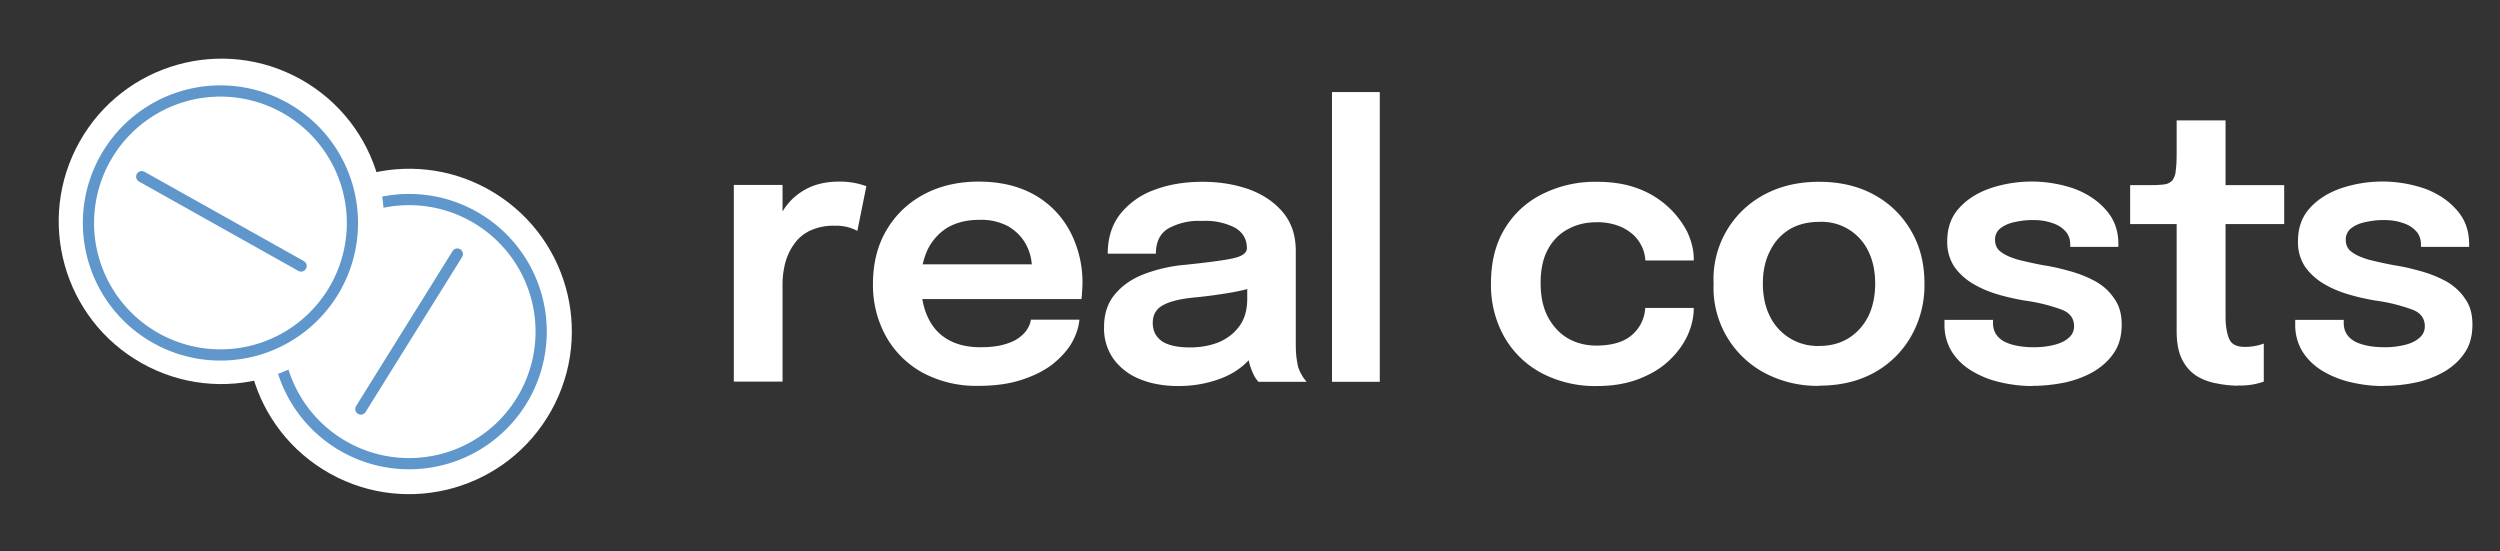 <svg width="136" height="30" fill="none" xmlns="http://www.w3.org/2000/svg"><rect width="100%" height="100%" fill="#333333" stroke="none"/><g clip-path="url(#a)"><circle transform="rotate(-58.1 27.36 -11.02)" fill="#fff" r="8.85"/><path d="M26.05 11.94a7.18 7.18 0 1 1-7.59 12.2 7.18 7.18 0 0 1 7.59-12.2Z" stroke="#5F96CB" stroke-width=".61"/><path d="m19.63 22.25 5.25-8.43" stroke="#5F96CB" stroke-width=".61" stroke-linecap="round"/><circle transform="rotate(29.3 -17.01 29.06)" fill="#fff" r="8.85"/><path d="M18.3 15.56A7.18 7.18 0 1 1 5.78 8.53a7.18 7.18 0 0 1 12.52 7.03Z" stroke="#5F96CB" stroke-width=".61"/><path d="m7.71 9.61 8.67 4.86" stroke="#5F96CB" stroke-width=".61" stroke-linecap="round"/><path d="M39.92 20.76v-10.7h2.65v3.56l-.61-.34c.07-.47.19-.9.37-1.31.18-.42.42-.78.73-1.1.3-.3.67-.55 1.1-.73.43-.17.92-.26 1.47-.26a4.12 4.12 0 0 1 1.5.25l-.49 2.43a2.44 2.44 0 0 0-1.23-.28 3 3 0 0 0-1.37.28c-.36.18-.65.43-.86.75-.22.3-.37.65-.47 1.02-.09.37-.14.74-.14 1.11v5.32h-2.65Zm9.03-4.5v-1.88h7.5l-.31.5v-.25c0-.47-.1-.9-.31-1.3-.21-.41-.53-.74-.95-1a3.08 3.08 0 0 0-1.61-.37c-.65 0-1.2.13-1.69.4-.47.28-.83.67-1.1 1.18a4.06 4.06 0 0 0-.38 1.83c0 .73.13 1.37.38 1.9.24.52.6.92 1.08 1.2.49.28 1.08.42 1.77.42.47 0 .88-.04 1.22-.13.34-.09.62-.2.83-.35.23-.16.39-.32.5-.5.11-.17.18-.35.2-.52h2.64c-.04.45-.2.89-.45 1.32-.26.42-.62.8-1.08 1.16-.47.34-1.03.61-1.7.82-.65.2-1.4.3-2.25.3a6.18 6.18 0 0 1-3.02-.7 5.1 5.1 0 0 1-2.01-1.97 5.73 5.73 0 0 1-.72-2.88c0-1.1.24-2.08.73-2.91a5.11 5.11 0 0 1 2.03-1.95c.87-.47 1.87-.7 2.99-.7 1.15 0 2.15.23 3 .7.84.47 1.49 1.13 1.95 1.97a5.96 5.96 0 0 1 .67 3.37c0 .16-.02.27-.03.35h-9.88ZM64.1 21c-.8 0-1.5-.13-2.1-.38a3.26 3.26 0 0 1-1.43-1.1 2.88 2.88 0 0 1-.51-1.72c0-.73.2-1.33.6-1.8.4-.48.94-.85 1.61-1.1a8.3 8.3 0 0 1 2.26-.5c1.22-.13 2.08-.24 2.56-.35.5-.11.74-.3.74-.54v-.02c0-.47-.21-.84-.64-1.1a3.5 3.5 0 0 0-1.8-.37 3.4 3.4 0 0 0-1.87.43c-.43.28-.64.73-.64 1.35h-2.62c0-.84.22-1.55.66-2.13a4.16 4.16 0 0 1 1.85-1.33c.78-.3 1.66-.45 2.65-.45.92 0 1.76.14 2.53.41.76.28 1.38.7 1.84 1.25.47.56.7 1.26.7 2.09v4.88c0 .25 0 .5.02.75.02.24.06.46.1.66a2.28 2.28 0 0 0 .47.84h-2.62a1.87 1.87 0 0 1-.2-.27 3.26 3.26 0 0 1-.37-1.13c-.04-.23-.05-.5-.05-.77l.52.36c-.2.4-.5.77-.93 1.08-.4.3-.9.54-1.47.7-.57.17-1.19.26-1.86.26Zm.64-2.1c.55 0 1.06-.09 1.53-.27.48-.2.85-.48 1.14-.87.3-.4.44-.9.44-1.52V14.8l.64.72c-.43.16-.95.3-1.55.4-.6.1-1.22.19-1.83.25-.8.07-1.4.2-1.8.41-.4.2-.6.53-.6.99 0 .44.18.77.51 1 .34.22.84.33 1.52.33ZM75.06 5.02v15.75h-2.6V5.01h2.6ZM86.87 21a6.25 6.25 0 0 1-3-.7 5.1 5.1 0 0 1-2.03-1.96 5.75 5.75 0 0 1-.73-2.95c0-1.12.24-2.1.73-2.92a4.93 4.93 0 0 1 2.04-1.9 6.4 6.4 0 0 1 2.99-.68c.85 0 1.6.12 2.25.37a4.93 4.93 0 0 1 2.67 2.36c.23.5.35.98.35 1.47v.08h-2.63l-.01-.1-.02-.13c-.05-.34-.2-.65-.41-.93-.22-.28-.52-.5-.89-.67a3.22 3.22 0 0 0-1.34-.25c-.56 0-1.07.12-1.53.37-.46.24-.83.6-1.1 1.1-.27.49-.4 1.1-.4 1.83s.13 1.35.4 1.86c.27.5.63.89 1.09 1.16.46.26.98.39 1.54.39.6 0 1.08-.1 1.46-.27a2.07 2.07 0 0 0 1.2-1.78h2.64c0 .5-.11 1-.34 1.5-.23.5-.57.96-1.01 1.37-.44.42-1 .75-1.65 1-.65.25-1.41.38-2.27.38Zm12.09-.01a6.12 6.12 0 0 1-2.98-.71 5.25 5.25 0 0 1-2.76-4.86 5.2 5.2 0 0 1 2.75-4.83c.87-.47 1.86-.7 2.99-.7 1.13 0 2.12.23 2.98.7a5.13 5.13 0 0 1 2.02 1.96c.49.83.73 1.78.73 2.87a5.6 5.6 0 0 1-.73 2.88 5.18 5.18 0 0 1-2.02 1.98c-.86.47-1.85.7-2.98.7Zm0-2.17c.61 0 1.14-.14 1.6-.42.46-.29.81-.68 1.07-1.18.25-.51.38-1.11.38-1.8 0-.68-.13-1.27-.38-1.77a2.81 2.81 0 0 0-2.67-1.58c-.6 0-1.14.13-1.6.4-.46.28-.82.67-1.07 1.18-.26.5-.39 1.09-.39 1.77 0 .69.13 1.29.39 1.8a2.88 2.88 0 0 0 2.67 1.6Zm11.61 2.18c-.64 0-1.24-.08-1.82-.22a5.23 5.23 0 0 1-1.53-.63c-.45-.28-.8-.63-1.06-1.05a2.78 2.78 0 0 1-.38-1.46V17.4h2.64v.18c0 .44.2.76.59.99.4.21.95.32 1.64.32.38 0 .73-.04 1.06-.12.34-.08.6-.2.8-.37a.8.8 0 0 0 .32-.65c0-.42-.22-.73-.66-.9a9.51 9.51 0 0 0-2.03-.5c-.51-.09-1.02-.2-1.51-.35a5.8 5.8 0 0 1-1.36-.6c-.4-.25-.73-.56-.98-.93a2.41 2.41 0 0 1-.36-1.35c0-.7.2-1.3.62-1.77.42-.48.99-.85 1.7-1.1a7.09 7.09 0 0 1 4.63.03c.7.27 1.27.66 1.7 1.16.44.5.66 1.11.66 1.83v.16h-2.62v-.13c0-.31-.1-.57-.3-.76-.19-.2-.44-.34-.75-.43-.3-.1-.63-.14-.98-.14-.3 0-.61.03-.94.1-.32.06-.59.17-.8.33a.76.76 0 0 0-.32.65c0 .27.1.5.33.66.22.17.53.3.93.42.4.1.85.2 1.37.3.49.07.98.19 1.48.33s.96.33 1.38.56c.42.24.75.55 1 .93.27.37.4.84.4 1.4 0 .6-.13 1.1-.4 1.51-.27.42-.64.76-1.1 1.04-.46.27-.98.47-1.55.6-.58.12-1.18.19-1.8.19Zm11.2-.02c-.38 0-.77-.04-1.17-.12-.4-.07-.76-.2-1.09-.4-.33-.21-.6-.5-.8-.9-.2-.39-.3-.9-.3-1.54v-5.83h-2.53v-2.12h1.03c.35 0 .63-.01.83-.04a.7.7 0 0 0 .44-.22 1 1 0 0 0 .18-.54c.04-.24.05-.59.05-1.02v-1.7h2.66v3.52h3.19v2.12h-3.19v5.03c0 .5.07.9.19 1.2.12.3.4.45.85.45a2.88 2.88 0 0 0 1.04-.18v2.07a3.8 3.8 0 0 1-1.38.21Zm7.88.02c-.64 0-1.24-.08-1.82-.22a5.22 5.22 0 0 1-1.53-.63c-.45-.28-.8-.63-1.06-1.05a2.78 2.78 0 0 1-.38-1.46V17.4h2.64v.18c0 .44.2.76.59.99.4.21.95.32 1.64.32.38 0 .73-.04 1.06-.12.34-.08.6-.2.8-.37a.8.8 0 0 0 .32-.65c0-.42-.22-.73-.66-.9a9.51 9.51 0 0 0-2.03-.5c-.51-.09-1.02-.2-1.51-.35-.5-.15-.95-.35-1.36-.6-.4-.25-.73-.56-.98-.93a2.41 2.41 0 0 1-.36-1.35c0-.7.2-1.3.62-1.77.42-.48.99-.85 1.7-1.1a7.08 7.08 0 0 1 4.63.03c.7.27 1.27.66 1.7 1.16.44.5.66 1.11.66 1.83v.16h-2.62v-.13c0-.31-.1-.57-.3-.76-.19-.2-.44-.34-.75-.43-.3-.1-.64-.14-.98-.14-.3 0-.61.03-.93.1-.33.06-.6.17-.81.33a.76.76 0 0 0-.32.65c0 .27.1.5.33.66.22.17.53.3.93.42.4.1.85.2 1.37.3.49.07.98.19 1.48.33s.96.33 1.38.56c.41.24.75.55 1 .93.27.37.4.84.4 1.4 0 .6-.13 1.1-.4 1.51-.27.42-.64.76-1.1 1.04a5.3 5.3 0 0 1-1.55.6 8.3 8.3 0 0 1-1.8.19Z" fill="#fff"/></g><defs><clipPath id="a"><path fill="#fff" d="M0 0h136v30H0z"/></clipPath></defs></svg>